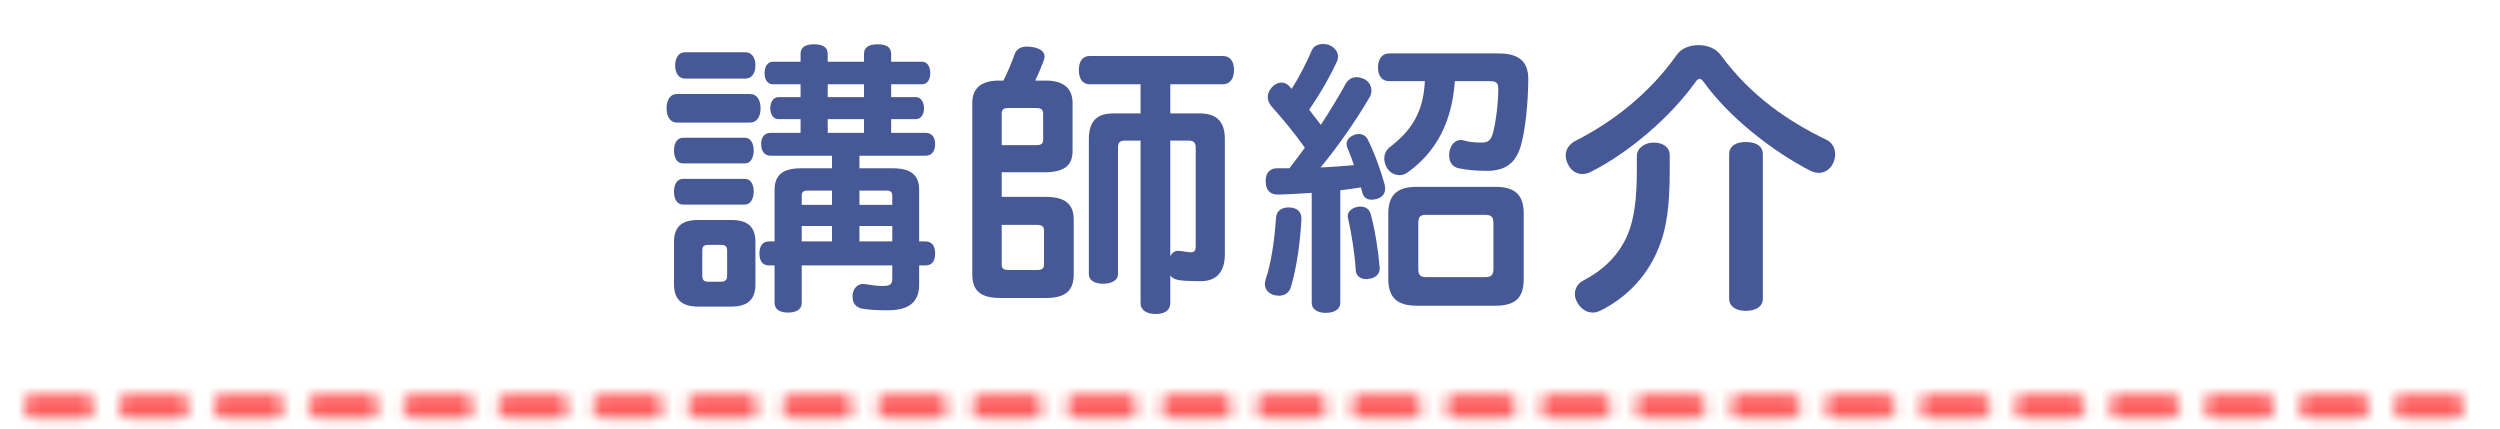 <svg width="210" height="36" viewBox="0 0 210 36" fill="none" xmlns="http://www.w3.org/2000/svg">
<path d="M143.112 6.888C142.992 6.72 142.872 6.624 142.776 6.624C142.656 6.624 142.536 6.72 142.44 6.864C140.352 9.792 136.896 12.792 133.608 14.448C133.368 14.568 133.152 14.616 132.912 14.616C132.408 14.616 131.952 14.328 131.688 13.752C131.568 13.512 131.52 13.272 131.52 13.056C131.52 12.528 131.832 12.096 132.336 11.832C135.384 10.296 138.504 7.92 140.832 4.632C141.216 4.056 141.936 3.792 142.68 3.792C143.4 3.792 144.12 4.056 144.528 4.608C147.12 8.136 150.288 10.224 153.408 11.736C153.888 11.952 154.152 12.432 154.152 12.936C154.152 13.2 154.104 13.44 153.984 13.704C153.72 14.256 153.264 14.52 152.784 14.52C152.544 14.52 152.28 14.448 152.04 14.328C148.848 12.672 145.224 9.84 143.112 6.888ZM138.912 11.976C139.68 11.976 140.256 12.36 140.256 13.032C140.256 13.44 140.256 13.896 140.256 14.304C140.256 17.304 140.016 19.272 139.2 21.12C138.168 23.496 136.392 25.104 134.496 26.064C134.256 26.184 134.016 26.256 133.8 26.256C133.296 26.256 132.816 25.968 132.528 25.464C132.36 25.2 132.288 24.936 132.288 24.696C132.288 24.216 132.552 23.784 133.032 23.544C134.568 22.752 135.936 21.528 136.704 19.752C137.304 18.336 137.496 16.632 137.496 14.16C137.496 13.824 137.496 13.44 137.496 13.104C137.496 12.432 138.168 11.976 138.912 11.976ZM148.08 12.96V25.08C148.08 25.752 147.504 26.112 146.64 26.112C145.824 26.112 145.248 25.752 145.248 25.08V12.96C145.248 12.264 145.824 11.928 146.64 11.928C147.504 11.928 148.08 12.264 148.08 12.96Z" fill="#475896"/>
<path d="M110.184 25.44V16.2C109.224 16.272 108.288 16.32 107.376 16.344C107.352 16.344 107.328 16.344 107.328 16.344C106.68 16.344 106.32 15.96 106.32 15.24C106.32 15.192 106.32 15.168 106.32 15.12C106.32 14.52 106.704 14.136 107.256 14.136C107.592 14.136 107.952 14.136 108.312 14.136C108.744 13.56 109.2 12.984 109.608 12.408C108.744 11.184 107.664 9.888 106.8 8.928C106.608 8.688 106.488 8.424 106.488 8.16C106.488 7.872 106.608 7.608 106.824 7.344C107.064 7.08 107.352 6.936 107.664 6.936C107.88 6.936 108.096 7.032 108.264 7.2C108.336 7.296 108.432 7.368 108.504 7.464C109.152 6.432 109.728 5.304 110.184 4.248C110.328 3.888 110.712 3.696 111.12 3.696C111.312 3.696 111.48 3.72 111.672 3.792C112.128 4.008 112.392 4.344 112.392 4.752C112.392 4.896 112.368 5.04 112.296 5.184C111.744 6.384 110.976 7.752 109.968 9.216C110.064 9.312 110.136 9.432 110.208 9.528C110.448 9.84 110.712 10.152 110.952 10.488C111.744 9.264 112.464 8.088 113.016 7.08C113.232 6.672 113.568 6.48 113.952 6.48C114.144 6.48 114.336 6.528 114.552 6.624C114.984 6.816 115.2 7.2 115.2 7.608C115.2 7.8 115.152 7.992 115.056 8.16C113.928 10.08 112.368 12.336 110.928 14.064C111.864 14.04 112.8 13.944 113.736 13.872C113.568 13.368 113.376 12.888 113.208 12.48C113.136 12.336 113.112 12.216 113.112 12.096C113.112 11.76 113.352 11.496 113.712 11.352C113.856 11.28 114 11.256 114.144 11.256C114.48 11.256 114.744 11.424 114.888 11.712C115.464 12.84 116.016 14.424 116.304 15.48C116.328 15.6 116.352 15.744 116.352 15.84C116.352 16.272 116.112 16.56 115.68 16.704C115.512 16.752 115.344 16.776 115.2 16.776C114.84 16.776 114.528 16.584 114.432 16.176C114.408 16.032 114.36 15.888 114.312 15.744C113.736 15.84 113.16 15.912 112.584 15.984V25.44C112.584 25.968 112.104 26.28 111.36 26.28C110.664 26.28 110.184 25.968 110.184 25.44ZM119.688 6.816H116.688C116.088 6.816 115.752 6.384 115.752 5.688C115.752 4.968 116.088 4.488 116.688 4.488H125.856C127.536 4.488 128.376 5.112 128.376 6.648C128.376 6.696 128.376 6.744 128.376 6.792C128.352 8.664 128.136 10.92 127.752 12.24C127.32 13.704 126.456 14.352 124.896 14.352C124.008 14.352 123.24 14.28 122.544 14.136C122.064 14.04 121.728 13.68 121.728 13.056C121.728 12.96 121.728 12.84 121.752 12.72C121.896 12.072 122.28 11.76 122.712 11.76C122.76 11.76 122.832 11.76 122.904 11.784C123.36 11.928 123.936 11.976 124.416 11.976C124.992 11.976 125.232 11.832 125.424 11.112C125.664 10.2 125.856 8.616 125.856 7.464C125.856 6.936 125.664 6.816 125.136 6.816H122.208C121.968 10.248 120.648 12.768 118.224 14.496C118.032 14.64 117.792 14.712 117.576 14.712C117.144 14.712 116.736 14.496 116.496 14.088C116.352 13.848 116.28 13.56 116.28 13.32C116.28 12.96 116.424 12.624 116.712 12.384C118.512 11.016 119.568 9.48 119.688 6.816ZM116.616 23.4V17.952C116.616 16.392 117.336 15.696 119.016 15.696H125.616C127.296 15.696 127.992 16.392 127.992 17.952V23.448C127.992 25.008 127.296 25.68 125.616 25.68H119.016C117.336 25.68 116.616 24.984 116.616 23.4ZM119.832 23.28H124.728C125.232 23.28 125.448 23.136 125.448 22.584V18.744C125.448 18.168 125.232 18.048 124.728 18.048H119.832C119.328 18.048 119.136 18.168 119.136 18.744V22.584C119.136 23.136 119.328 23.28 119.832 23.28ZM108.312 17.424C108.936 17.448 109.32 17.76 109.32 18.36C109.32 18.36 109.32 18.384 109.32 18.408C109.224 20.184 108.96 22.368 108.432 24.12C108.288 24.6 107.904 24.84 107.424 24.84C107.304 24.84 107.16 24.816 107.04 24.792C106.584 24.672 106.248 24.336 106.248 23.856C106.248 23.736 106.272 23.592 106.32 23.448C106.824 21.984 107.088 19.848 107.184 18.288C107.232 17.664 107.712 17.424 108.24 17.424C108.264 17.424 108.288 17.424 108.312 17.424ZM115.896 22.488C115.896 22.512 115.896 22.536 115.896 22.56C115.896 23.04 115.512 23.376 114.96 23.424C114.888 23.448 114.84 23.448 114.768 23.448C114.312 23.448 113.904 23.208 113.88 22.68C113.808 21.36 113.52 19.56 113.232 18.312C113.208 18.264 113.208 18.192 113.208 18.144C113.208 17.76 113.568 17.472 114.024 17.376C114.12 17.352 114.192 17.352 114.288 17.352C114.672 17.352 115.008 17.544 115.128 17.952C115.488 19.2 115.776 21.072 115.896 22.488Z" fill="#475896"/>
<path d="M86.952 6.768H87.864C89.256 6.768 90.096 7.368 90.096 8.64V12.672C90.096 13.944 89.352 14.472 87.696 14.472H84.144V16.536H87.816C89.472 16.536 90.192 17.136 90.192 18.456V23.04C90.192 24.456 89.472 25.032 87.816 25.032H84.072C82.392 25.032 81.672 24.456 81.672 23.04V8.64C81.672 7.44 82.392 6.768 83.904 6.768H84.288C84.672 6 84.984 5.256 85.224 4.56C85.392 4.128 85.728 3.912 86.28 3.912C86.424 3.912 86.592 3.936 86.76 3.96C87.432 4.08 87.744 4.368 87.744 4.752C87.744 4.848 87.72 4.968 87.672 5.088C87.48 5.592 87.24 6.192 86.952 6.768ZM84.144 12.192H87C87.456 12.192 87.624 12.096 87.624 11.736V9.552C87.624 9.192 87.456 9.072 87 9.072H84.744C84.288 9.072 84.144 9.192 84.144 9.552V12.192ZM84.144 18.888V22.176C84.144 22.56 84.288 22.68 84.744 22.68H87.096C87.552 22.68 87.696 22.56 87.696 22.176V19.392C87.696 19.032 87.552 18.888 87.096 18.888H84.144ZM98.304 9.528H100.776C102.168 9.528 102.888 10.176 102.888 11.688V21.336C102.888 22.872 102.168 23.568 100.992 23.616C100.872 23.616 100.704 23.616 100.536 23.616C100.032 23.616 99.384 23.592 98.976 23.52C98.64 23.448 98.424 23.328 98.304 23.136V25.464C98.304 26.064 97.824 26.376 97.08 26.376C96.336 26.376 95.808 26.064 95.808 25.464V11.808H94.512C94.104 11.808 93.912 11.952 93.912 12.384V22.992C93.912 23.616 93.288 23.832 92.64 23.832C92.04 23.832 91.464 23.616 91.464 22.992V11.688C91.464 10.176 92.136 9.528 93.528 9.528H95.808V7.08H91.536C90.936 7.08 90.624 6.624 90.624 5.88C90.624 5.16 90.936 4.704 91.536 4.704H102.72C103.32 4.704 103.656 5.136 103.656 5.88C103.656 6.6 103.32 7.08 102.72 7.08H98.304V9.528ZM98.304 11.808V21.528C98.448 21.216 98.688 21.072 98.976 21.072C99 21.072 99 21.072 99.024 21.072C99.384 21.096 99.792 21.192 100.008 21.192C100.32 21.192 100.44 21.096 100.44 20.616V12.384C100.44 11.952 100.224 11.808 99.84 11.808H98.304Z" fill="#475896"/>
<path d="M72.192 14.136H75C76.536 14.136 77.208 14.736 77.208 15.936V20.28H77.736C78.264 20.28 78.552 20.64 78.552 21.288C78.552 21.96 78.264 22.296 77.736 22.296H77.208V23.904C77.208 25.368 76.368 26.064 74.568 26.064C73.8 26.064 73.056 26.04 72.384 25.92C71.952 25.824 71.616 25.536 71.616 24.936C71.616 24.888 71.616 24.84 71.616 24.768C71.688 24.144 72.096 23.856 72.48 23.856C72.528 23.856 72.552 23.856 72.6 23.856C73.056 23.928 73.656 24.024 74.088 24.024C74.76 24.024 74.952 23.904 74.952 23.4V22.296H67.344V25.44C67.344 25.968 66.936 26.256 66.192 26.256C65.472 26.256 65.064 25.968 65.064 25.44V22.296H64.608C64.08 22.296 63.792 21.96 63.792 21.288C63.792 20.64 64.08 20.28 64.608 20.28H65.064V15.936C65.064 14.736 65.736 14.136 67.272 14.136H69.888V13.08H64.728C64.224 13.08 63.936 12.696 63.936 12.096C63.936 11.52 64.224 11.16 64.728 11.16H67.248V10.008H65.376C64.968 10.008 64.704 9.624 64.704 9.096C64.704 8.568 64.968 8.16 65.376 8.16H67.248V7.08H64.92C64.464 7.08 64.224 6.672 64.224 6.144C64.224 5.616 64.464 5.184 64.92 5.184H67.248V4.512C67.248 3.984 67.632 3.72 68.376 3.72C69.12 3.72 69.528 3.984 69.528 4.512V5.184H72.576V4.512C72.576 3.984 72.984 3.72 73.728 3.72C74.472 3.72 74.856 3.984 74.856 4.512V5.184H77.448C77.904 5.184 78.144 5.616 78.144 6.144C78.144 6.672 77.904 7.08 77.448 7.08H74.856V8.16H76.944C77.352 8.16 77.616 8.568 77.616 9.096C77.616 9.624 77.352 10.008 76.944 10.008H74.856V11.16H77.76C78.264 11.16 78.552 11.52 78.552 12.096C78.552 12.696 78.264 13.08 77.76 13.08H72.192V14.136ZM69.888 20.28V18.984H67.344V20.28H69.888ZM72.192 20.28H74.952V18.984H72.192V20.28ZM69.888 17.208V16.008H67.872C67.488 16.008 67.344 16.104 67.344 16.464V17.208H69.888ZM72.192 17.208H74.952V16.464C74.952 16.104 74.808 16.008 74.424 16.008H72.192V17.208ZM69.528 11.16H72.576V10.008H69.528V11.16ZM69.528 8.16H72.576V7.08H69.528V8.16ZM63 10.296H56.856C56.28 10.296 55.992 9.768 55.992 9.096C55.992 8.424 56.28 7.896 56.856 7.896H63C63.6 7.896 63.888 8.424 63.888 9.096C63.888 9.768 63.6 10.296 63 10.296ZM62.568 13.728H57.384C56.856 13.728 56.616 13.248 56.616 12.648C56.616 12.048 56.856 11.568 57.384 11.568H62.568C63.048 11.568 63.312 12.048 63.312 12.648C63.312 13.248 63.048 13.728 62.568 13.728ZM62.568 17.184H57.384C56.856 17.184 56.616 16.704 56.616 16.104C56.616 15.504 56.856 15.024 57.384 15.024H62.568C63.048 15.024 63.312 15.48 63.312 16.08C63.312 16.68 63.048 17.184 62.568 17.184ZM62.64 6.6H57.528C57.024 6.6 56.712 6.144 56.712 5.496C56.712 4.848 57.024 4.392 57.528 4.392H62.64C63.144 4.392 63.456 4.848 63.456 5.496C63.456 6.144 63.144 6.6 62.64 6.6ZM63.456 20.328V23.88C63.456 25.176 62.784 25.752 61.44 25.752H58.632C57.288 25.752 56.616 25.176 56.616 23.88V20.328C56.616 19.032 57.288 18.48 58.632 18.48H61.44C62.784 18.48 63.456 19.032 63.456 20.328ZM61.08 23.136V21.072C61.08 20.664 60.912 20.568 60.504 20.568H59.544C59.136 20.568 58.992 20.664 58.992 21.072V23.136C58.992 23.544 59.136 23.664 59.544 23.664H60.504C60.912 23.664 61.08 23.544 61.08 23.136Z" fill="#475896"/>
<mask id="mask0_5682_776" style="mask-type:alpha" maskUnits="userSpaceOnUse" x="-4" y="33" width="217" height="3">
<path fill-rule="evenodd" clip-rule="evenodd" d="M-4 34.12C-4 33.568 -3.552 33.12 -3 33.12H-1.009C-0.457 33.12 -0.009 33.568 -0.009 34.12C-0.009 34.672 -0.457 35.12 -1.009 35.12H-3C-3.552 35.12 -4 34.672 -4 34.12ZM1.972 34.12C1.972 33.568 2.42 33.12 2.972 33.12H6.954C7.506 33.12 7.954 33.568 7.954 34.12C7.954 34.672 7.506 35.12 6.954 35.12H2.972C2.42 35.12 1.972 34.672 1.972 34.12ZM9.935 34.12C9.935 33.568 10.383 33.12 10.935 33.12H14.917C15.469 33.12 15.917 33.568 15.917 34.12C15.917 34.672 15.469 35.12 14.917 35.12H10.935C10.383 35.12 9.935 34.672 9.935 34.12ZM17.898 34.12C17.898 33.568 18.346 33.12 18.898 33.12H22.88C23.432 33.12 23.88 33.568 23.88 34.12C23.88 34.672 23.432 35.12 22.88 35.12H18.898C18.346 35.12 17.898 34.672 17.898 34.12ZM25.861 34.12C25.861 33.568 26.309 33.12 26.861 33.12H30.843C31.395 33.12 31.843 33.568 31.843 34.12C31.843 34.672 31.395 35.12 30.843 35.12H26.861C26.309 35.12 25.861 34.672 25.861 34.12ZM33.824 34.12C33.824 33.568 34.272 33.12 34.824 33.12H38.806C39.358 33.12 39.806 33.568 39.806 34.12C39.806 34.672 39.358 35.12 38.806 35.12H34.824C34.272 35.12 33.824 34.672 33.824 34.12ZM41.787 34.12C41.787 33.568 42.235 33.12 42.787 33.12H46.769C47.321 33.12 47.769 33.568 47.769 34.12C47.769 34.672 47.321 35.12 46.769 35.12H42.787C42.235 35.12 41.787 34.672 41.787 34.12ZM49.75 34.12C49.75 33.568 50.198 33.12 50.75 33.12H54.731C55.284 33.12 55.731 33.568 55.731 34.12C55.731 34.672 55.284 35.12 54.731 35.12H50.75C50.198 35.12 49.75 34.672 49.75 34.12ZM57.713 34.12C57.713 33.568 58.161 33.12 58.713 33.12H62.694C63.247 33.12 63.694 33.568 63.694 34.12C63.694 34.672 63.247 35.12 62.694 35.12H58.713C58.161 35.12 57.713 34.672 57.713 34.12ZM65.676 34.12C65.676 33.568 66.124 33.12 66.676 33.12H70.657C71.21 33.12 71.657 33.568 71.657 34.12C71.657 34.672 71.21 35.12 70.657 35.12H66.676C66.124 35.12 65.676 34.672 65.676 34.12ZM73.639 34.12C73.639 33.568 74.087 33.12 74.639 33.12H78.62C79.173 33.12 79.62 33.568 79.62 34.12C79.62 34.672 79.173 35.12 78.62 35.12H74.639C74.087 35.12 73.639 34.672 73.639 34.12ZM81.602 34.12C81.602 33.568 82.05 33.12 82.602 33.12H86.583C87.136 33.12 87.583 33.568 87.583 34.12C87.583 34.672 87.136 35.12 86.583 35.12H82.602C82.05 35.12 81.602 34.672 81.602 34.12ZM89.565 34.12C89.565 33.568 90.013 33.12 90.565 33.12H94.546C95.099 33.12 95.546 33.568 95.546 34.12C95.546 34.672 95.099 35.12 94.546 35.12H90.565C90.013 35.12 89.565 34.672 89.565 34.12ZM97.528 34.12C97.528 33.568 97.975 33.12 98.528 33.12H102.509C103.062 33.12 103.509 33.568 103.509 34.12C103.509 34.672 103.062 35.12 102.509 35.12H98.528C97.975 35.12 97.528 34.672 97.528 34.12ZM105.491 34.12C105.491 33.568 105.938 33.12 106.491 33.12H110.472C111.025 33.12 111.472 33.568 111.472 34.12C111.472 34.672 111.025 35.12 110.472 35.12H106.491C105.938 35.12 105.491 34.672 105.491 34.12ZM113.454 34.12C113.454 33.568 113.901 33.12 114.454 33.12H118.435C118.988 33.12 119.435 33.568 119.435 34.12C119.435 34.672 118.988 35.12 118.435 35.12H114.454C113.901 35.12 113.454 34.672 113.454 34.12ZM121.417 34.12C121.417 33.568 121.864 33.12 122.417 33.12H126.398C126.95 33.12 127.398 33.568 127.398 34.12C127.398 34.672 126.95 35.12 126.398 35.12H122.417C121.864 35.12 121.417 34.672 121.417 34.12ZM129.38 34.12C129.38 33.568 129.827 33.12 130.38 33.12H134.361C134.913 33.12 135.361 33.568 135.361 34.12C135.361 34.672 134.913 35.12 134.361 35.12H130.38C129.827 35.12 129.38 34.672 129.38 34.12ZM137.343 34.12C137.343 33.568 137.79 33.12 138.343 33.12H142.324C142.876 33.12 143.324 33.568 143.324 34.12C143.324 34.672 142.876 35.12 142.324 35.12H138.343C137.79 35.12 137.343 34.672 137.343 34.12ZM145.306 34.12C145.306 33.568 145.753 33.12 146.306 33.12H150.287C150.839 33.12 151.287 33.568 151.287 34.12C151.287 34.672 150.839 35.12 150.287 35.12H146.306C145.753 35.12 145.306 34.672 145.306 34.12ZM153.269 34.12C153.269 33.568 153.716 33.12 154.269 33.12H158.25C158.802 33.12 159.25 33.568 159.25 34.12C159.25 34.672 158.802 35.12 158.25 35.12H154.269C153.716 35.12 153.269 34.672 153.269 34.12ZM161.231 34.12C161.231 33.568 161.679 33.12 162.231 33.12H166.213C166.765 33.12 167.213 33.568 167.213 34.12C167.213 34.672 166.765 35.12 166.213 35.12H162.231C161.679 35.12 161.231 34.672 161.231 34.12ZM169.194 34.12C169.194 33.568 169.642 33.12 170.194 33.12H174.176C174.728 33.12 175.176 33.568 175.176 34.12C175.176 34.672 174.728 35.12 174.176 35.12H170.194C169.642 35.12 169.194 34.672 169.194 34.12ZM177.157 34.12C177.157 33.568 177.605 33.12 178.157 33.12H182.139C182.691 33.12 183.139 33.568 183.139 34.12C183.139 34.672 182.691 35.12 182.139 35.12H178.157C177.605 35.12 177.157 34.672 177.157 34.12ZM185.12 34.12C185.12 33.568 185.568 33.12 186.12 33.12H190.102C190.654 33.12 191.102 33.568 191.102 34.12C191.102 34.672 190.654 35.12 190.102 35.12H186.12C185.568 35.12 185.12 34.672 185.12 34.12ZM193.083 34.12C193.083 33.568 193.531 33.12 194.083 33.12H198.065C198.617 33.12 199.065 33.568 199.065 34.12C199.065 34.672 198.617 35.12 198.065 35.12H194.083C193.531 35.12 193.083 34.672 193.083 34.12ZM201.046 34.12C201.046 33.568 201.494 33.12 202.046 33.12H206.028C206.58 33.12 207.028 33.568 207.028 34.12C207.028 34.672 206.58 35.12 206.028 35.12H202.046C201.494 35.12 201.046 34.672 201.046 34.12ZM209.009 34.12C209.009 33.568 209.457 33.12 210.009 33.12H212C212.552 33.12 213 33.568 213 34.12C213 34.672 212.552 35.12 212 35.12H210.009C209.457 35.12 209.009 34.672 209.009 34.12Z" fill="#FFBA8B"/>
</mask>
<g mask="url(#mask0_5682_776)">
<path d="M1 30.12H208V38.12H1V30.12Z" fill="#FD5C5C"/>
</g>
</svg>
